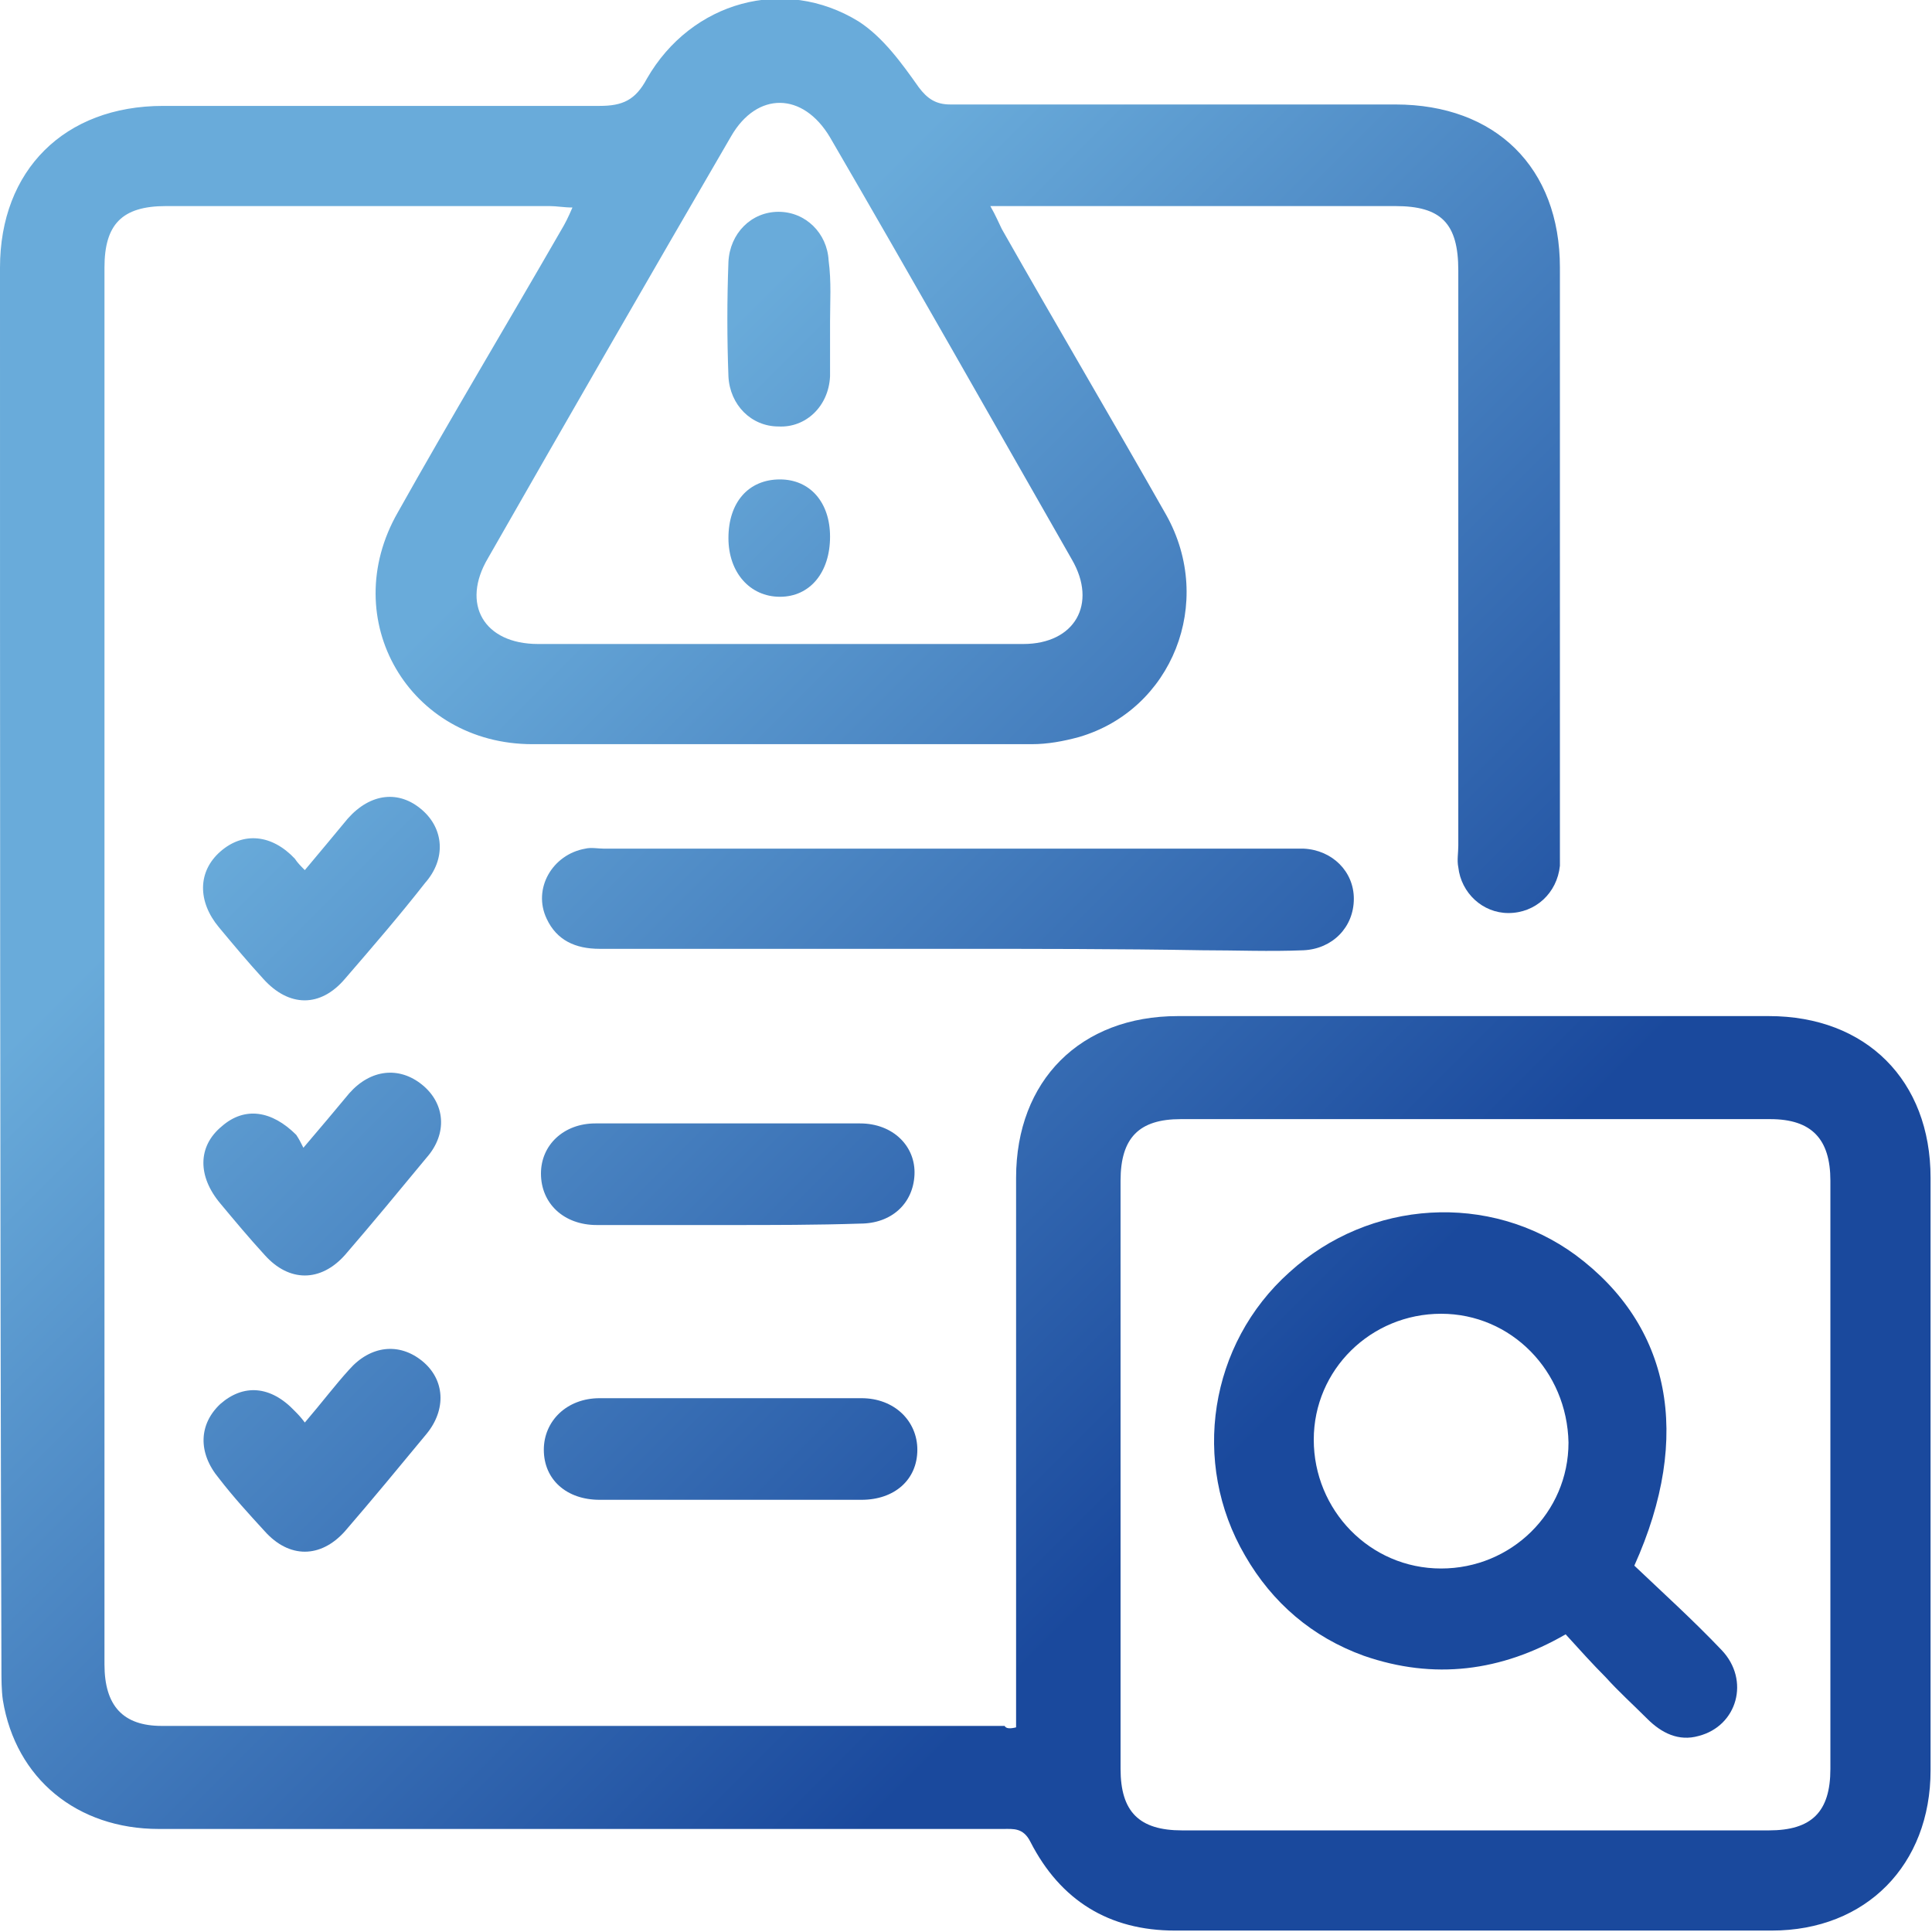 <?xml version="1.0" encoding="utf-8"?>
<!-- Generator: Adobe Illustrator 25.0.1, SVG Export Plug-In . SVG Version: 6.00 Build 0)  -->
<svg version="1.1" id="圖層_1" xmlns="http://www.w3.org/2000/svg" xmlns:xlink="http://www.w3.org/1999/xlink" x="0px" y="0px"
	 viewBox="0 0 135 135" style="enable-background:new 0 0 135 135;" xml:space="preserve">
<style type="text/css">
	.st0{fill:url(#SVGID_1_);}
	.st1{fill:url(#SVGID_2_);}
	.st2{fill:url(#SVGID_3_);}
	.st3{fill:url(#SVGID_4_);}
	.st4{fill:url(#SVGID_5_);}
	.st5{fill:url(#SVGID_6_);}
	.st6{fill:url(#SVGID_7_);}
	.st7{fill:url(#SVGID_8_);}
	.st8{fill:url(#SVGID_9_);}
	.st9{fill:url(#SVGID_10_);}
</style>
<g>
	<linearGradient id="SVGID_1_" gradientUnits="userSpaceOnUse" x1="22.688" y1="35.727" x2="87.575" y2="100.614">
		<stop  offset="0.117" style="stop-color:#69ABDA"/>
		<stop  offset="1" style="stop-color:#1A499D"/>
	</linearGradient>
	<path class="st0" d="M71,120.7c0-4.8,0-9.4,0-14.1c0-8.1,0-16.2,0-24.3C71,75.5,75.5,71,82.3,71c13.8,0,27.5,0,41.3,0
		c6.8,0,11.3,4.5,11.3,11.3c0,13.8,0,27.6,0,41.4c0,6.6-4.5,11.2-11.1,11.2c-13.9,0-27.8,0-41.7,0c-4.6,0-8-2.1-10.1-6.2
		c-0.5-1-1.2-0.9-1.9-0.9c-19.7,0-39.3,0-59,0c-5.7,0-10-3.5-10.9-9c-0.1-0.7-0.1-1.5-0.1-2.2C0,84,0,51.4,0,18.7
		C0,11.9,4.5,7.4,11.4,7.4c10.2,0,20.3,0,30.5,0c1.6,0,2.5-0.4,3.3-1.9c3.1-5.4,9.6-7.2,14.8-4c1.7,1.1,3,2.9,4.2,4.6
		c0.6,0.8,1.2,1.2,2.2,1.2c10.4,0,20.7,0,31.1,0c7,0,11.5,4.4,11.5,11.4c0,13.5,0,27,0,40.5c0,0.4,0,0.9,0,1.3
		c-0.2,1.9-1.7,3.3-3.6,3.3c-1.8,0-3.3-1.4-3.5-3.2c-0.1-0.5,0-1,0-1.5c0-13.4,0-26.8,0-40.2c0-3.3-1.2-4.5-4.4-4.5
		c-8.9,0-17.8,0-26.6,0c-0.5,0-0.9,0-1.7,0c0.4,0.7,0.6,1.2,0.8,1.6c3.8,6.7,7.7,13.3,11.5,20c3.4,6.1,0.4,13.6-6.1,15.5
		c-1.1,0.3-2.2,0.5-3.3,0.5c-11.6,0-23.3,0-34.9,0c-8.6,0-13.7-8.7-9.4-16.2c3.7-6.6,7.6-13.1,11.4-19.7c0.3-0.5,0.5-0.9,0.8-1.6
		c-0.6,0-1.1-0.1-1.6-0.1c-8.9,0-17.8,0-26.8,0c-3.1,0-4.3,1.3-4.3,4.3c0,32.5,0,65.1,0,97.6c0,2.9,1.3,4.3,4,4.3
		c19.6,0,39.2,0,58.9,0C70.3,120.8,70.6,120.8,71,120.7z M102.9,127.9c6.9,0,13.8,0,20.7,0c3,0,4.3-1.3,4.3-4.3
		c0-13.7,0-27.4,0-41.1c0-2.9-1.3-4.3-4.2-4.3c-13.7,0-27.5,0-41.2,0c-2.9,0-4.2,1.3-4.2,4.3c0,13.7,0,27.4,0,41.1
		c0,3,1.3,4.3,4.3,4.3C89.2,127.9,96.1,127.9,102.9,127.9z M54.4,45c5.7,0,11.4,0,17.1,0c3.6,0,5.2-2.8,3.4-5.9
		C69.3,29.3,63.7,19.4,58,9.6c-1.9-3.2-5.1-3.2-6.9-0.1c-5.7,9.8-11.4,19.7-17,29.5c-1.9,3.2-0.3,6,3.5,6C43.1,45,48.8,45,54.4,45z"
		/>
	<linearGradient id="SVGID_2_" gradientUnits="userSpaceOnUse" x1="30.931" y1="27.483" x2="95.818" y2="92.371">
		<stop  offset="0.117" style="stop-color:#69ABDA"/>
		<stop  offset="1" style="stop-color:#1A499D"/>
	</linearGradient>
	<path class="st1" d="M66.3,66.3c-8.1,0-16.3,0-24.4,0c-1.7,0-3-0.6-3.7-2.1c-1-2.1,0.4-4.5,2.7-4.9c0.4-0.1,0.9,0,1.3,0
		c16,0,32,0,48,0c0.3,0,0.6,0,0.9,0c2,0.1,3.5,1.6,3.5,3.5c0,2-1.5,3.5-3.5,3.6c-2.4,0.1-4.7,0-7.1,0C78.2,66.3,72.2,66.3,66.3,66.3
		z"/>
	<linearGradient id="SVGID_3_" gradientUnits="userSpaceOnUse" x1="13.619" y1="44.795" x2="78.506" y2="109.683">
		<stop  offset="0.117" style="stop-color:#69ABDA"/>
		<stop  offset="1" style="stop-color:#1A499D"/>
	</linearGradient>
	<path class="st2" d="M50.9,85.6c-3.1,0-6.1,0-9.2,0c-2.3,0-3.9-1.5-3.9-3.6c0-2,1.6-3.5,3.8-3.5c6.2,0,12.3,0,18.5,0
		c2.3,0,3.9,1.6,3.8,3.6c-0.1,2-1.6,3.4-3.8,3.4C57.1,85.6,54,85.6,50.9,85.6z"/>
	<linearGradient id="SVGID_4_" gradientUnits="userSpaceOnUse" x1="4.084" y1="54.33" x2="68.971" y2="119.218">
		<stop  offset="0.117" style="stop-color:#69ABDA"/>
		<stop  offset="1" style="stop-color:#1A499D"/>
	</linearGradient>
	<path class="st3" d="M50.9,104.8c-3,0-6,0-9,0c-2.3,0-3.9-1.4-3.9-3.5c0-2,1.6-3.6,3.9-3.6c6.1,0,12.2,0,18.3,0
		c2.3,0,3.9,1.6,3.9,3.6c0,2.1-1.6,3.5-3.9,3.5C57,104.8,53.9,104.8,50.9,104.8z"/>
	<linearGradient id="SVGID_5_" gradientUnits="userSpaceOnUse" x1="9.933" y1="48.482" x2="74.82" y2="113.369">
		<stop  offset="0.117" style="stop-color:#69ABDA"/>
		<stop  offset="1" style="stop-color:#1A499D"/>
	</linearGradient>
	<path class="st4" d="M21.3,60.8c1.1-1.3,2-2.4,3-3.6c1.6-1.8,3.6-2,5.2-0.6c1.5,1.3,1.7,3.4,0.2,5.1c-1.8,2.3-3.7,4.5-5.6,6.7
		c-1.7,2-3.9,2-5.7,0c-1.1-1.2-2.1-2.4-3.1-3.6c-1.5-1.8-1.5-3.9,0.1-5.3c1.6-1.4,3.6-1.2,5.2,0.5C20.8,60.3,21,60.5,21.3,60.8z"/>
	<linearGradient id="SVGID_6_" gradientUnits="userSpaceOnUse" x1="-9.314" y1="67.728" x2="55.574" y2="132.615">
		<stop  offset="0.117" style="stop-color:#69ABDA"/>
		<stop  offset="1" style="stop-color:#1A499D"/>
	</linearGradient>
	<path class="st5" d="M21.3,99.4c1.2-1.4,2.1-2.6,3.1-3.7c1.5-1.7,3.5-1.9,5.1-0.6s1.7,3.4,0.3,5.1c-1.9,2.3-3.8,4.6-5.7,6.8
		c-1.7,1.9-3.9,1.9-5.6,0c-1.1-1.2-2.2-2.4-3.2-3.7c-1.5-1.8-1.4-3.8,0.1-5.2c1.6-1.4,3.5-1.3,5.2,0.5C20.8,98.8,21,99,21.3,99.4z"
		/>
	<linearGradient id="SVGID_7_" gradientUnits="userSpaceOnUse" x1="0.337" y1="58.078" x2="65.224" y2="122.965">
		<stop  offset="0.117" style="stop-color:#69ABDA"/>
		<stop  offset="1" style="stop-color:#1A499D"/>
	</linearGradient>
	<path class="st6" d="M21.2,80.2c1.2-1.4,2.2-2.6,3.2-3.8c1.5-1.7,3.5-1.9,5.1-0.6s1.8,3.4,0.3,5.1c-1.9,2.3-3.8,4.6-5.7,6.8
		c-1.7,1.9-3.9,1.9-5.6,0c-1.1-1.2-2.1-2.4-3.1-3.6c-1.6-1.9-1.6-4,0.1-5.4c1.6-1.4,3.5-1.1,5.2,0.6C20.9,79.6,21,79.8,21.2,80.2z"
		/>
	<linearGradient id="SVGID_8_" gradientUnits="userSpaceOnUse" x1="29.249" y1="29.165" x2="94.136" y2="94.052">
		<stop  offset="0.117" style="stop-color:#69ABDA"/>
		<stop  offset="1" style="stop-color:#1A499D"/>
	</linearGradient>
	<path class="st7" d="M114.2,109.4c2,1.9,4.1,3.8,6.1,5.9s1.1,5.3-1.6,6c-1.4,0.4-2.6-0.2-3.6-1.2s-2-1.9-2.9-2.9
		c-0.9-0.9-1.8-1.9-2.8-3c-4.5,2.6-9.2,3.2-14.1,1.5c-3.6-1.3-6.4-3.7-8.3-7c-3.8-6.5-2.5-14.8,3.1-19.8c5.6-5.1,14-5.6,20-1.2
		C116.7,92.6,118.3,100.3,114.2,109.4z M100.7,91.8c-4.9,0-8.9,3.9-8.9,8.8s3.9,9,8.9,9c4.9,0,8.9-3.9,8.9-8.8
		C109.5,95.8,105.6,91.8,100.7,91.8z"/>
	<linearGradient id="SVGID_9_" gradientUnits="userSpaceOnUse" x1="45.26" y1="13.154" x2="110.148" y2="78.041">
		<stop  offset="0.117" style="stop-color:#69ABDA"/>
		<stop  offset="1" style="stop-color:#1A499D"/>
	</linearGradient>
	<path class="st8" d="M58,22.5c0,1.3,0,2.6,0,3.8c-0.1,2.1-1.7,3.6-3.6,3.5c-1.9,0-3.4-1.5-3.5-3.5c-0.1-2.7-0.1-5.3,0-8
		c0.1-2,1.6-3.5,3.5-3.5s3.4,1.5,3.5,3.4C58.1,19.7,58,21.1,58,22.5z"/>
	<linearGradient id="SVGID_10_" gradientUnits="userSpaceOnUse" x1="37.657" y1="20.757" x2="102.544" y2="85.644">
		<stop  offset="0.117" style="stop-color:#69ABDA"/>
		<stop  offset="1" style="stop-color:#1A499D"/>
	</linearGradient>
	<path class="st9" d="M50.9,37.6c0-2.5,1.4-4.1,3.6-4.1c2.1,0,3.5,1.6,3.5,4c0,2.5-1.4,4.2-3.5,4.2S50.9,40,50.9,37.6z"/>
</g>
</svg>
